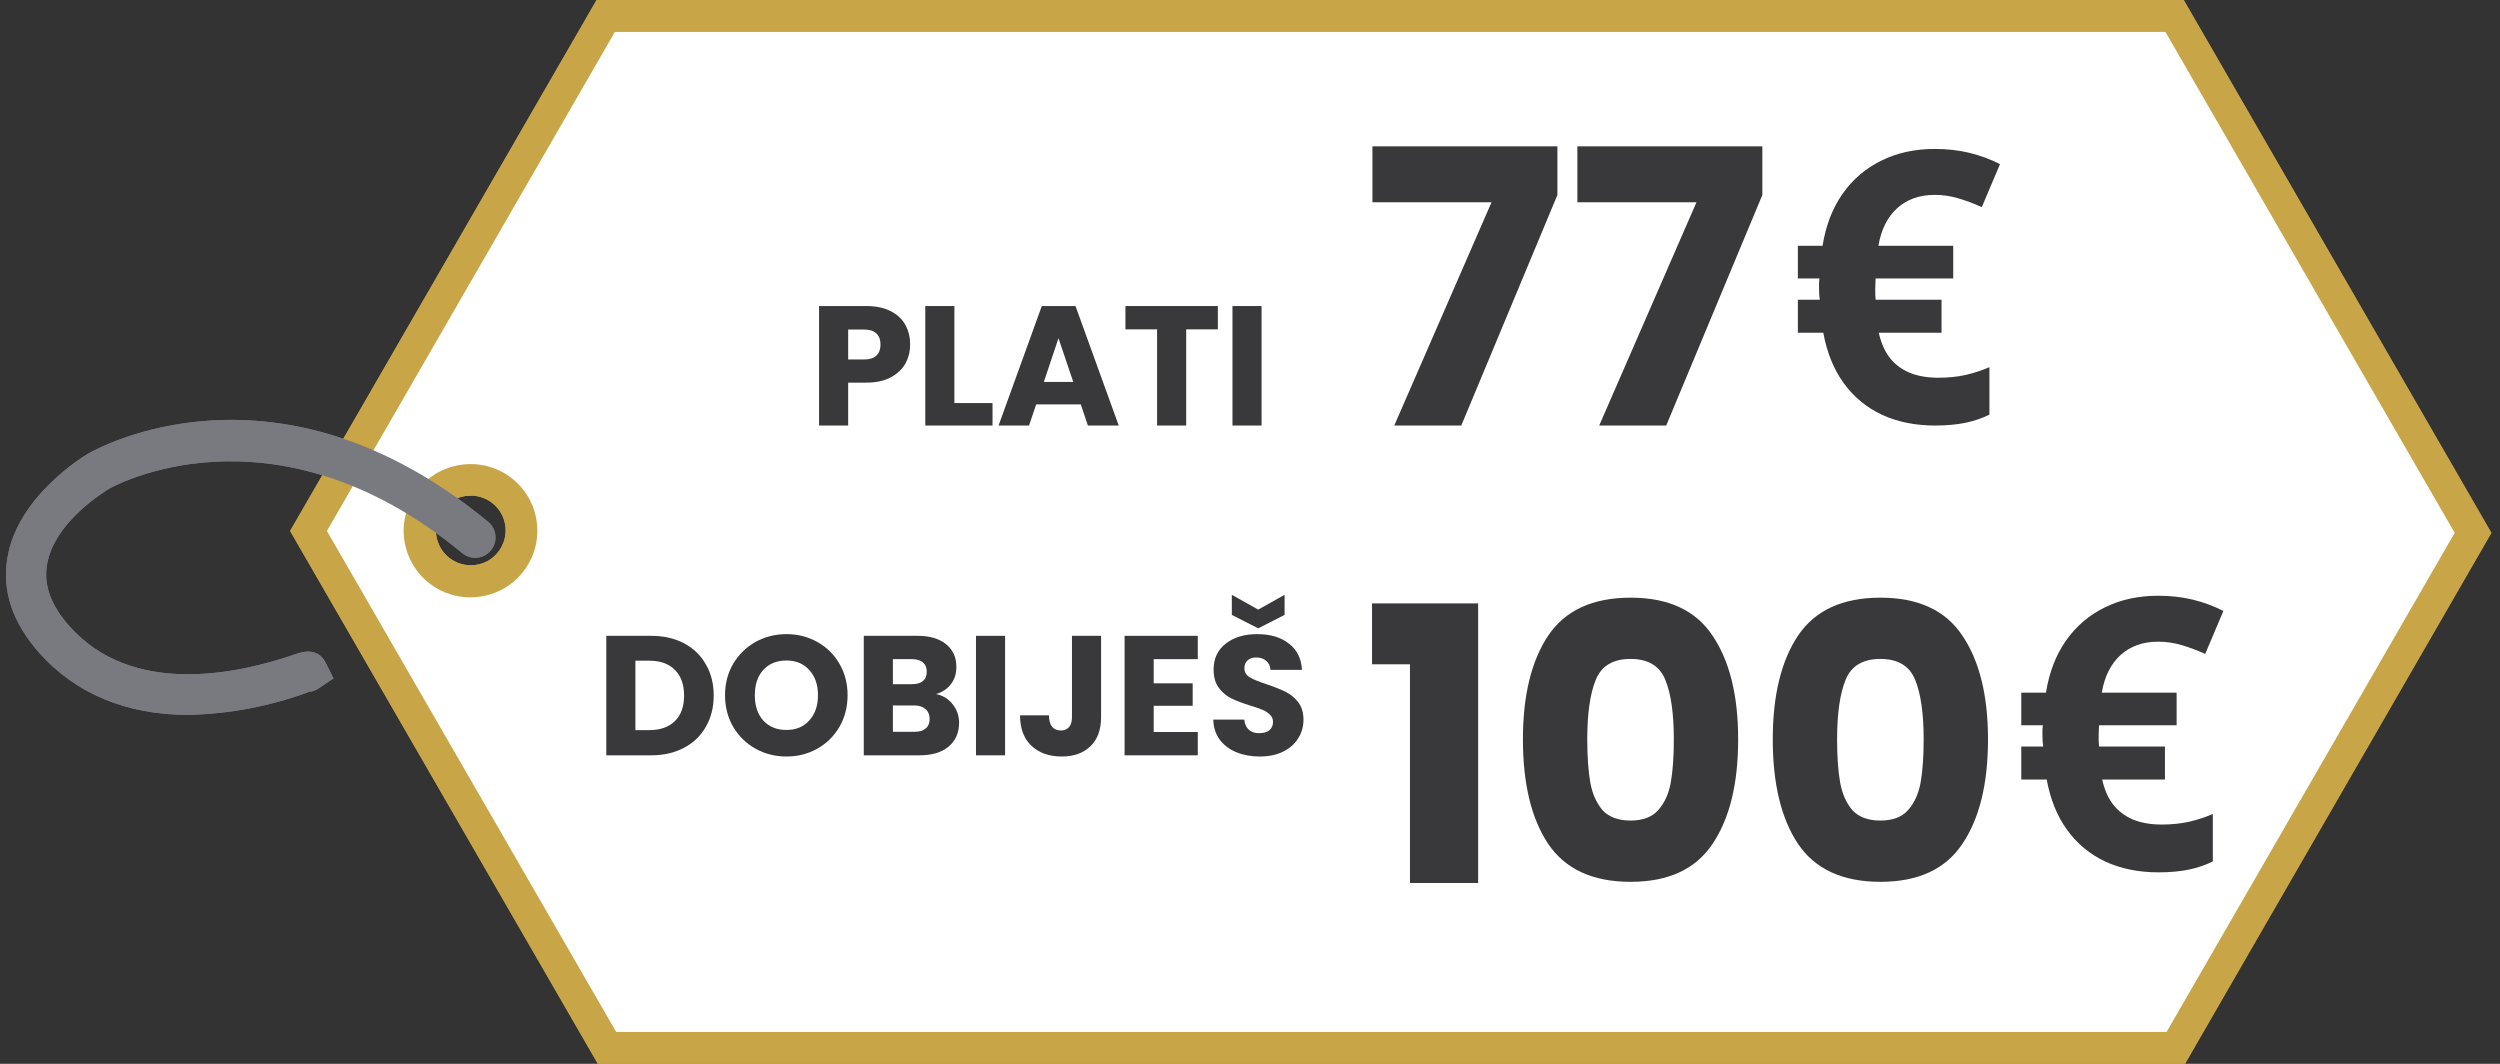 <svg width="235" height="100" viewBox="0 0 235 100" fill="none" xmlns="http://www.w3.org/2000/svg">
<rect x="0" y="0" width="235" height="100" fill="#333333" stroke="none"/>
<g clip-path="url(#clip0_249_62)">
<path d="M204.41 1.5H56.94L29 49.91L57.06 98.5H204.52L232.47 50.09L204.41 1.5ZM44.26 54.5C43.339 54.498 42.439 54.223 41.674 53.71C40.909 53.197 40.313 52.468 39.962 51.616C39.611 50.765 39.52 49.828 39.701 48.925C39.882 48.022 40.326 47.192 40.978 46.541C41.63 45.891 42.461 45.448 43.365 45.269C44.268 45.09 45.205 45.183 46.056 45.536C46.907 45.889 47.634 46.486 48.145 47.252C48.657 48.018 48.93 48.919 48.93 49.84C48.935 50.456 48.818 51.067 48.586 51.638C48.353 52.209 48.01 52.727 47.576 53.165C47.142 53.602 46.625 53.948 46.056 54.184C45.486 54.42 44.876 54.541 44.26 54.54V54.5Z" fill="white"/>
<path d="M205.39 100H56.2L27.27 49.91L56.08 0H205.27L234.19 50.09L205.39 100ZM57.92 97H203.66L230.74 50.09L203.55 3H57.8L30.73 49.91L57.92 97Z" fill="#C8A546"/>
<path d="M44.26 56.15C42.656 56.164 41.108 55.562 39.935 54.468C38.762 53.374 38.053 51.872 37.956 50.271C37.858 48.67 38.379 47.092 39.411 45.864C40.442 44.636 41.906 43.85 43.5 43.67C44.316 43.572 45.144 43.635 45.935 43.856C46.727 44.077 47.468 44.453 48.114 44.96C48.761 45.467 49.302 46.097 49.705 46.814C50.108 47.53 50.367 48.319 50.465 49.135C50.563 49.951 50.5 50.779 50.279 51.57C50.058 52.362 49.682 53.102 49.175 53.749C48.667 54.396 48.038 54.937 47.321 55.34C46.605 55.743 45.816 56.002 45 56.1C44.754 56.13 44.507 56.147 44.26 56.15ZM44.26 46.61H43.85C42.988 46.716 42.203 47.16 41.669 47.845C41.135 48.529 40.894 49.398 41 50.26C41.106 51.122 41.55 51.906 42.235 52.441C42.919 52.975 43.788 53.216 44.65 53.11C45.078 53.062 45.491 52.929 45.866 52.718C46.24 52.506 46.568 52.221 46.83 51.88C47.209 51.398 47.444 50.818 47.51 50.209C47.575 49.599 47.468 48.983 47.2 48.431C46.932 47.879 46.514 47.414 45.994 47.089C45.474 46.763 44.873 46.59 44.26 46.59V46.61Z" fill="#C8A546"/>
<path d="M17.68 67.2C11.89 67.2 7.09 65.2 3.68 61.36C1.2 58.56 0.19 55.59 0.68 52.53C1.6 46.62 8 42.82 8.24 42.67C8.95 42.25 25.94 32.58 45.88 49.05C46.074 49.209 46.234 49.404 46.353 49.625C46.471 49.846 46.544 50.088 46.569 50.338C46.593 50.587 46.569 50.839 46.496 51.078C46.423 51.318 46.304 51.541 46.145 51.735C45.986 51.929 45.791 52.089 45.57 52.207C45.349 52.325 45.107 52.399 44.858 52.424C44.608 52.448 44.357 52.423 44.117 52.351C43.877 52.278 43.654 52.159 43.46 52C25.55 37.21 10.31 45.87 10.16 46C10.01 46.13 5.06 49 4.41 53.14C4.11 55.04 4.8 56.91 6.51 58.84C12.44 65.55 22.44 63.36 27.87 61.46C29.5 60.89 30.25 61.59 30.6 62.27L31.35 63.77L29.93 64.72C29.718 64.868 29.475 64.967 29.22 65.01H29.12C25.457 66.376 21.589 67.116 17.68 67.2Z" fill="#797A80"/>
<path d="M166.859 14C168.033 14 169.121 14.122 170.121 14.366C171.122 14.61 172.081 14.964 173 15.428L171.29 19.468C170.488 19.108 169.737 18.83 169.039 18.632C168.342 18.423 167.615 18.319 166.859 18.319C166.149 18.319 165.498 18.423 164.904 18.632C164.323 18.841 163.805 19.149 163.352 19.555C162.898 19.962 162.52 20.461 162.218 21.053C161.915 21.645 161.7 22.33 161.572 23.108H168.603V26.173H161.31C161.31 26.254 161.305 26.376 161.293 26.538C161.281 26.701 161.275 26.887 161.275 27.096C161.275 27.282 161.275 27.462 161.275 27.636C161.287 27.798 161.299 27.978 161.31 28.175H167.504V31.275H161.607C161.805 32.193 162.142 32.97 162.619 33.609C163.107 34.236 163.736 34.712 164.503 35.037C165.271 35.35 166.172 35.507 167.208 35.507C168.126 35.507 168.981 35.42 169.772 35.246C170.563 35.06 171.308 34.816 172.006 34.514V38.972C171.343 39.309 170.598 39.565 169.772 39.739C168.946 39.913 167.987 40 166.893 40C165.032 40 163.369 39.663 161.904 38.99C160.45 38.305 159.252 37.312 158.309 36.012C157.367 34.712 156.728 33.133 156.39 31.275H154V28.175H156.059C156.047 28.048 156.03 27.885 156.006 27.688C155.995 27.479 155.989 27.282 155.989 27.096C155.989 26.922 155.989 26.753 155.989 26.591C156.001 26.417 156.012 26.277 156.024 26.173H154V23.108H156.32C156.623 21.204 157.251 19.573 158.205 18.214C159.159 16.856 160.374 15.817 161.851 15.097C163.328 14.366 164.998 14 166.859 14Z" fill="#39393B"/>
<path d="M195.859 56C197.033 56 198.121 56.122 199.121 56.366C200.122 56.609 201.081 56.964 202 57.428L200.29 61.468C199.488 61.108 198.737 60.83 198.039 60.632C197.342 60.423 196.615 60.319 195.859 60.319C195.149 60.319 194.498 60.423 193.904 60.632C193.323 60.841 192.805 61.149 192.352 61.555C191.898 61.962 191.52 62.461 191.218 63.053C190.915 63.645 190.7 64.33 190.572 65.108H197.603V68.173H190.31C190.31 68.254 190.305 68.376 190.293 68.538C190.281 68.701 190.275 68.887 190.275 69.096C190.275 69.281 190.275 69.462 190.275 69.636C190.287 69.798 190.299 69.978 190.31 70.175H196.504V73.275H190.607C190.805 74.192 191.142 74.97 191.619 75.609C192.107 76.236 192.736 76.712 193.503 77.037C194.271 77.35 195.172 77.507 196.208 77.507C197.126 77.507 197.981 77.42 198.772 77.246C199.563 77.06 200.308 76.816 201.006 76.514V80.972C200.343 81.309 199.598 81.565 198.772 81.739C197.946 81.913 196.987 82 195.893 82C194.032 82 192.369 81.663 190.904 80.99C189.45 80.305 188.252 79.312 187.309 78.012C186.367 76.712 185.728 75.133 185.39 73.275H183V70.175H185.059C185.047 70.048 185.03 69.885 185.006 69.688C184.995 69.479 184.989 69.281 184.989 69.096C184.989 68.922 184.989 68.753 184.989 68.591C185.001 68.417 185.012 68.277 185.024 68.173H183V65.108H185.32C185.623 63.204 186.251 61.573 187.205 60.214C188.159 58.856 189.374 57.817 190.851 57.097C192.328 56.366 193.998 56 195.859 56Z" fill="#39393B"/>
<path d="M204.41 1.5H56.94L29 49.91L57.06 98.5H204.52L232.47 50.09L204.41 1.5ZM44.26 54.5C43.339 54.498 42.439 54.223 41.674 53.71C40.909 53.197 40.313 52.468 39.962 51.616C39.611 50.765 39.52 49.828 39.701 48.925C39.882 48.022 40.326 47.192 40.978 46.541C41.63 45.891 42.461 45.448 43.365 45.269C44.268 45.09 45.205 45.183 46.056 45.536C46.907 45.889 47.634 46.486 48.145 47.252C48.657 48.018 48.93 48.919 48.93 49.84C48.935 50.456 48.818 51.067 48.586 51.638C48.353 52.209 48.01 52.727 47.576 53.165C47.142 53.602 46.625 53.948 46.056 54.184C45.486 54.42 44.876 54.541 44.26 54.54V54.5Z" fill="white"/>
<path d="M205.39 100H56.2L27.27 49.91L56.08 0H205.27L234.19 50.09L205.39 100ZM57.92 97H203.66L230.74 50.09L203.55 3H57.8L30.73 49.91L57.92 97Z" fill="#C8A546"/>
<path d="M44.26 56.15C42.656 56.164 41.108 55.562 39.935 54.468C38.762 53.374 38.053 51.872 37.956 50.271C37.858 48.67 38.379 47.092 39.411 45.864C40.442 44.636 41.906 43.85 43.5 43.67C44.316 43.572 45.144 43.635 45.935 43.856C46.727 44.077 47.468 44.453 48.114 44.96C48.761 45.467 49.302 46.097 49.705 46.814C50.108 47.53 50.367 48.319 50.465 49.135C50.563 49.951 50.5 50.779 50.279 51.57C50.058 52.362 49.682 53.102 49.175 53.749C48.667 54.396 48.038 54.937 47.321 55.34C46.605 55.743 45.816 56.002 45 56.1C44.754 56.13 44.507 56.147 44.26 56.15ZM44.26 46.61H43.85C42.988 46.716 42.203 47.16 41.669 47.845C41.135 48.529 40.894 49.398 41 50.26C41.106 51.122 41.55 51.906 42.235 52.441C42.919 52.975 43.788 53.216 44.65 53.11C45.078 53.062 45.491 52.929 45.866 52.718C46.24 52.506 46.568 52.221 46.83 51.88C47.209 51.398 47.444 50.818 47.51 50.209C47.575 49.599 47.468 48.983 47.2 48.431C46.932 47.879 46.514 47.414 45.994 47.089C45.474 46.763 44.873 46.59 44.26 46.59V46.61Z" fill="#C8A546"/>
<path d="M17.68 67.2C11.89 67.2 7.09 65.2 3.68 61.36C1.2 58.56 0.19 55.59 0.68 52.53C1.6 46.62 8 42.82 8.24 42.67C8.95 42.25 25.94 32.58 45.88 49.05C46.074 49.209 46.234 49.404 46.353 49.625C46.471 49.846 46.544 50.088 46.569 50.338C46.593 50.587 46.569 50.839 46.496 51.078C46.423 51.318 46.304 51.541 46.145 51.735C45.986 51.929 45.791 52.089 45.57 52.207C45.349 52.325 45.107 52.399 44.858 52.424C44.608 52.448 44.357 52.423 44.117 52.351C43.877 52.278 43.654 52.159 43.46 52C25.55 37.21 10.31 45.87 10.16 46C10.01 46.13 5.06 49 4.41 53.14C4.11 55.04 4.8 56.91 6.51 58.84C12.44 65.55 22.44 63.36 27.87 61.46C29.5 60.89 30.25 61.59 30.6 62.27L31.35 63.77L29.93 64.72C29.718 64.868 29.475 64.967 29.22 65.01H29.12C25.457 66.376 21.589 67.116 17.68 67.2Z" fill="#797A80"/>
<path d="M181.859 14C183.033 14 184.121 14.122 185.121 14.366C186.122 14.61 187.081 14.964 188 15.428L186.29 19.468C185.488 19.108 184.737 18.83 184.039 18.632C183.342 18.423 182.615 18.319 181.859 18.319C181.149 18.319 180.498 18.423 179.904 18.632C179.323 18.841 178.805 19.149 178.352 19.555C177.898 19.962 177.52 20.461 177.218 21.053C176.915 21.645 176.7 22.33 176.572 23.108H183.603V26.173H176.31C176.31 26.254 176.305 26.376 176.293 26.538C176.281 26.701 176.275 26.887 176.275 27.096C176.275 27.282 176.275 27.462 176.275 27.636C176.287 27.798 176.299 27.978 176.31 28.175H182.504V31.275H176.607C176.805 32.193 177.142 32.97 177.619 33.609C178.107 34.236 178.736 34.712 179.503 35.037C180.271 35.35 181.172 35.507 182.208 35.507C183.126 35.507 183.981 35.42 184.772 35.246C185.563 35.06 186.308 34.816 187.006 34.514V38.972C186.343 39.309 185.598 39.565 184.772 39.739C183.946 39.913 182.987 40 181.893 40C180.032 40 178.369 39.663 176.904 38.99C175.45 38.305 174.252 37.312 173.309 36.012C172.367 34.712 171.728 33.133 171.39 31.275H169V28.175H171.059C171.047 28.048 171.03 27.885 171.006 27.688C170.995 27.479 170.989 27.282 170.989 27.096C170.989 26.922 170.989 26.753 170.989 26.591C171.001 26.417 171.012 26.277 171.024 26.173H169V23.108H171.32C171.623 21.204 172.251 19.573 173.205 18.214C174.159 16.856 175.374 15.817 176.851 15.097C178.328 14.366 179.998 14 181.859 14Z" fill="#39393B"/>
<path d="M202.859 56C204.033 56 205.121 56.122 206.121 56.366C207.122 56.609 208.081 56.964 209 57.428L207.29 61.468C206.488 61.108 205.737 60.83 205.039 60.632C204.342 60.423 203.615 60.319 202.859 60.319C202.149 60.319 201.498 60.423 200.904 60.632C200.323 60.841 199.805 61.149 199.352 61.555C198.898 61.962 198.52 62.461 198.218 63.053C197.915 63.645 197.7 64.33 197.572 65.108H204.603V68.173H197.31C197.31 68.254 197.305 68.376 197.293 68.538C197.281 68.701 197.275 68.887 197.275 69.096C197.275 69.281 197.275 69.462 197.275 69.636C197.287 69.798 197.299 69.978 197.31 70.175H203.504V73.275H197.607C197.805 74.192 198.142 74.97 198.619 75.609C199.107 76.236 199.736 76.712 200.503 77.037C201.271 77.35 202.172 77.507 203.208 77.507C204.126 77.507 204.981 77.42 205.772 77.246C206.563 77.06 207.308 76.816 208.006 76.514V80.972C207.343 81.309 206.598 81.565 205.772 81.739C204.946 81.913 203.987 82 202.893 82C201.032 82 199.369 81.663 197.904 80.99C196.45 80.305 195.252 79.312 194.309 78.012C193.367 76.712 192.728 75.133 192.39 73.275H190V70.175H192.059C192.047 70.048 192.03 69.885 192.006 69.688C191.995 69.479 191.989 69.281 191.989 69.096C191.989 68.922 191.989 68.753 191.989 68.591C192.001 68.417 192.012 68.277 192.024 68.173H190V65.108H192.32C192.623 63.204 193.251 61.573 194.205 60.214C195.159 58.856 196.374 57.817 197.851 57.097C199.328 56.366 200.998 56 202.859 56Z" fill="#39393B"/>
<path d="M165.661 18.328L156.625 40H150.325L159.469 19.012H148.273V13.756H165.661V18.328Z" fill="#39393B"/>
<path d="M146.396 18.328L137.36 40H131.06L140.204 19.012H129.008V13.756H146.396V18.328Z" fill="#39393B"/>
<path d="M166.64 69.5C166.64 65.372 167.432 62.12 169.016 59.744C170.624 57.368 173.204 56.18 176.756 56.18C180.308 56.18 182.876 57.368 184.46 59.744C186.068 62.12 186.872 65.372 186.872 69.5C186.872 73.676 186.068 76.952 184.46 79.328C182.876 81.704 180.308 82.892 176.756 82.892C173.204 82.892 170.624 81.704 169.016 79.328C167.432 76.952 166.64 73.676 166.64 69.5ZM180.824 69.5C180.824 67.076 180.56 65.216 180.032 63.92C179.504 62.6 178.412 61.94 176.756 61.94C175.1 61.94 174.008 62.6 173.48 63.92C172.952 65.216 172.688 67.076 172.688 69.5C172.688 71.132 172.784 72.488 172.976 73.568C173.168 74.624 173.552 75.488 174.128 76.16C174.728 76.808 175.604 77.132 176.756 77.132C177.908 77.132 178.772 76.808 179.348 76.16C179.948 75.488 180.344 74.624 180.536 73.568C180.728 72.488 180.824 71.132 180.824 69.5Z" fill="#39393B"/>
<path d="M143.155 69.5C143.155 65.372 143.947 62.12 145.531 59.744C147.139 57.368 149.719 56.18 153.271 56.18C156.823 56.18 159.391 57.368 160.975 59.744C162.583 62.12 163.387 65.372 163.387 69.5C163.387 73.676 162.583 76.952 160.975 79.328C159.391 81.704 156.823 82.892 153.271 82.892C149.719 82.892 147.139 81.704 145.531 79.328C143.947 76.952 143.155 73.676 143.155 69.5ZM157.339 69.5C157.339 67.076 157.075 65.216 156.547 63.92C156.019 62.6 154.927 61.94 153.271 61.94C151.615 61.94 150.523 62.6 149.995 63.92C149.467 65.216 149.203 67.076 149.203 69.5C149.203 71.132 149.299 72.488 149.491 73.568C149.683 74.624 150.067 75.488 150.643 76.16C151.243 76.808 152.119 77.132 153.271 77.132C154.423 77.132 155.287 76.808 155.863 76.16C156.463 75.488 156.859 74.624 157.051 73.568C157.243 72.488 157.339 71.132 157.339 69.5Z" fill="#39393B"/>
<path d="M128.972 62.444V56.72H138.944V83H132.536V62.444H128.972Z" fill="#39393B"/>
<path d="M118.588 28.768V40H115.852V28.768H118.588Z" fill="#39393B"/>
<path d="M114.478 28.768V30.96H111.502V40H108.766V30.96H105.79V28.768H114.478Z" fill="#39393B"/>
<path d="M101.593 38.016H97.401L96.729 40H93.865L97.929 28.768H101.097L105.161 40H102.265L101.593 38.016ZM100.889 35.904L99.497 31.792L98.121 35.904H100.889Z" fill="#39393B"/>
<path d="M89.713 37.888H93.297V40H86.977V28.768H89.713V37.888Z" fill="#39393B"/>
<path d="M85.552 32.384C85.552 33.035 85.403 33.632 85.104 34.176C84.805 34.709 84.347 35.141 83.728 35.472C83.109 35.803 82.341 35.968 81.424 35.968H79.728V40H76.992V28.768H81.424C82.32 28.768 83.078 28.923 83.696 29.232C84.315 29.541 84.779 29.968 85.088 30.512C85.397 31.056 85.552 31.68 85.552 32.384ZM81.216 33.792C81.739 33.792 82.128 33.669 82.384 33.424C82.64 33.179 82.768 32.832 82.768 32.384C82.768 31.936 82.64 31.589 82.384 31.344C82.128 31.099 81.739 30.976 81.216 30.976H79.728V33.792H81.216Z" fill="#39393B"/>
<path d="M118.431 71.112C117.61 71.112 116.874 70.979 116.223 70.712C115.572 70.445 115.05 70.051 114.655 69.528C114.271 69.005 114.068 68.376 114.047 67.64H116.959C117.002 68.056 117.146 68.376 117.391 68.6C117.636 68.813 117.956 68.92 118.351 68.92C118.756 68.92 119.076 68.829 119.311 68.648C119.546 68.456 119.663 68.195 119.663 67.864C119.663 67.587 119.567 67.357 119.375 67.176C119.194 66.995 118.964 66.845 118.687 66.728C118.42 66.611 118.036 66.477 117.535 66.328C116.81 66.104 116.218 65.88 115.759 65.656C115.3 65.432 114.906 65.101 114.575 64.664C114.244 64.227 114.079 63.656 114.079 62.952C114.079 61.907 114.458 61.091 115.215 60.504C115.972 59.907 116.959 59.608 118.175 59.608C119.412 59.608 120.41 59.907 121.167 60.504C121.924 61.091 122.33 61.912 122.383 62.968H119.423C119.402 62.605 119.268 62.323 119.023 62.12C118.778 61.907 118.463 61.8 118.079 61.8C117.748 61.8 117.482 61.891 117.279 62.072C117.076 62.243 116.975 62.493 116.975 62.824C116.975 63.187 117.146 63.469 117.487 63.672C117.828 63.875 118.362 64.093 119.087 64.328C119.812 64.573 120.399 64.808 120.847 65.032C121.306 65.256 121.7 65.581 122.031 66.008C122.362 66.435 122.527 66.984 122.527 67.656C122.527 68.296 122.362 68.877 122.031 69.4C121.711 69.923 121.242 70.339 120.623 70.648C120.004 70.957 119.274 71.112 118.431 71.112ZM120.751 57.8L118.271 59.064L115.791 57.8V55.912L118.271 57.304L120.751 55.912V57.8Z" fill="#39393B"/>
<path d="M108.447 61.96V64.232H112.111V66.344H108.447V68.808H112.591V71H105.711V59.768H112.591V61.96H108.447Z" fill="#39393B"/>
<path d="M103.501 59.768V67.416C103.501 68.6 103.165 69.512 102.493 70.152C101.831 70.792 100.935 71.112 99.805 71.112C98.621 71.112 97.671 70.776 96.957 70.104C96.242 69.432 95.885 68.477 95.885 67.24H98.605C98.605 67.709 98.701 68.067 98.893 68.312C99.085 68.547 99.362 68.664 99.725 68.664C100.055 68.664 100.311 68.557 100.493 68.344C100.674 68.131 100.765 67.821 100.765 67.416V59.768H103.501Z" fill="#39393B"/>
<path d="M94.478 59.768V71H91.742V59.768H94.478Z" fill="#39393B"/>
<path d="M87.995 65.24C88.646 65.379 89.169 65.704 89.563 66.216C89.958 66.717 90.155 67.293 90.155 67.944C90.155 68.883 89.825 69.629 89.163 70.184C88.513 70.728 87.601 71 86.427 71H81.195V59.768H86.251C87.393 59.768 88.283 60.029 88.923 60.552C89.574 61.075 89.899 61.784 89.899 62.68C89.899 63.341 89.723 63.891 89.371 64.328C89.03 64.765 88.571 65.069 87.995 65.24ZM83.931 64.312H85.723C86.171 64.312 86.513 64.216 86.747 64.024C86.993 63.821 87.115 63.528 87.115 63.144C87.115 62.76 86.993 62.467 86.747 62.264C86.513 62.061 86.171 61.96 85.723 61.96H83.931V64.312ZM85.947 68.792C86.406 68.792 86.758 68.691 87.003 68.488C87.259 68.275 87.387 67.971 87.387 67.576C87.387 67.181 87.254 66.872 86.987 66.648C86.731 66.424 86.374 66.312 85.915 66.312H83.931V68.792H85.947Z" fill="#39393B"/>
<path d="M73.929 71.112C72.873 71.112 71.902 70.867 71.017 70.376C70.142 69.885 69.444 69.203 68.921 68.328C68.409 67.443 68.153 66.451 68.153 65.352C68.153 64.253 68.409 63.267 68.921 62.392C69.444 61.517 70.142 60.835 71.017 60.344C71.902 59.853 72.873 59.608 73.929 59.608C74.985 59.608 75.95 59.853 76.825 60.344C77.71 60.835 78.403 61.517 78.905 62.392C79.417 63.267 79.673 64.253 79.673 65.352C79.673 66.451 79.417 67.443 78.905 68.328C78.393 69.203 77.7 69.885 76.825 70.376C75.95 70.867 74.985 71.112 73.929 71.112ZM73.929 68.616C74.825 68.616 75.54 68.317 76.073 67.72C76.617 67.123 76.889 66.333 76.889 65.352C76.889 64.36 76.617 63.571 76.073 62.984C75.54 62.387 74.825 62.088 73.929 62.088C73.022 62.088 72.297 62.381 71.753 62.968C71.219 63.555 70.953 64.349 70.953 65.352C70.953 66.344 71.219 67.139 71.753 67.736C72.297 68.323 73.022 68.616 73.929 68.616Z" fill="#39393B"/>
<path d="M61.2 59.768C62.384 59.768 63.419 60.003 64.304 60.472C65.189 60.941 65.872 61.603 66.352 62.456C66.843 63.299 67.088 64.275 67.088 65.384C67.088 66.483 66.843 67.459 66.352 68.312C65.872 69.165 65.184 69.827 64.288 70.296C63.403 70.765 62.373 71 61.2 71H56.992V59.768H61.2ZM61.024 68.632C62.059 68.632 62.864 68.349 63.44 67.784C64.016 67.219 64.304 66.419 64.304 65.384C64.304 64.349 64.016 63.544 63.44 62.968C62.864 62.392 62.059 62.104 61.024 62.104H59.728V68.632H61.024Z" fill="#39393B"/>
</g>
<defs>
<clipPath id="clip0_249_62">
<rect width="235" height="100" fill="white"/>
</clipPath>
</defs>
</svg>
